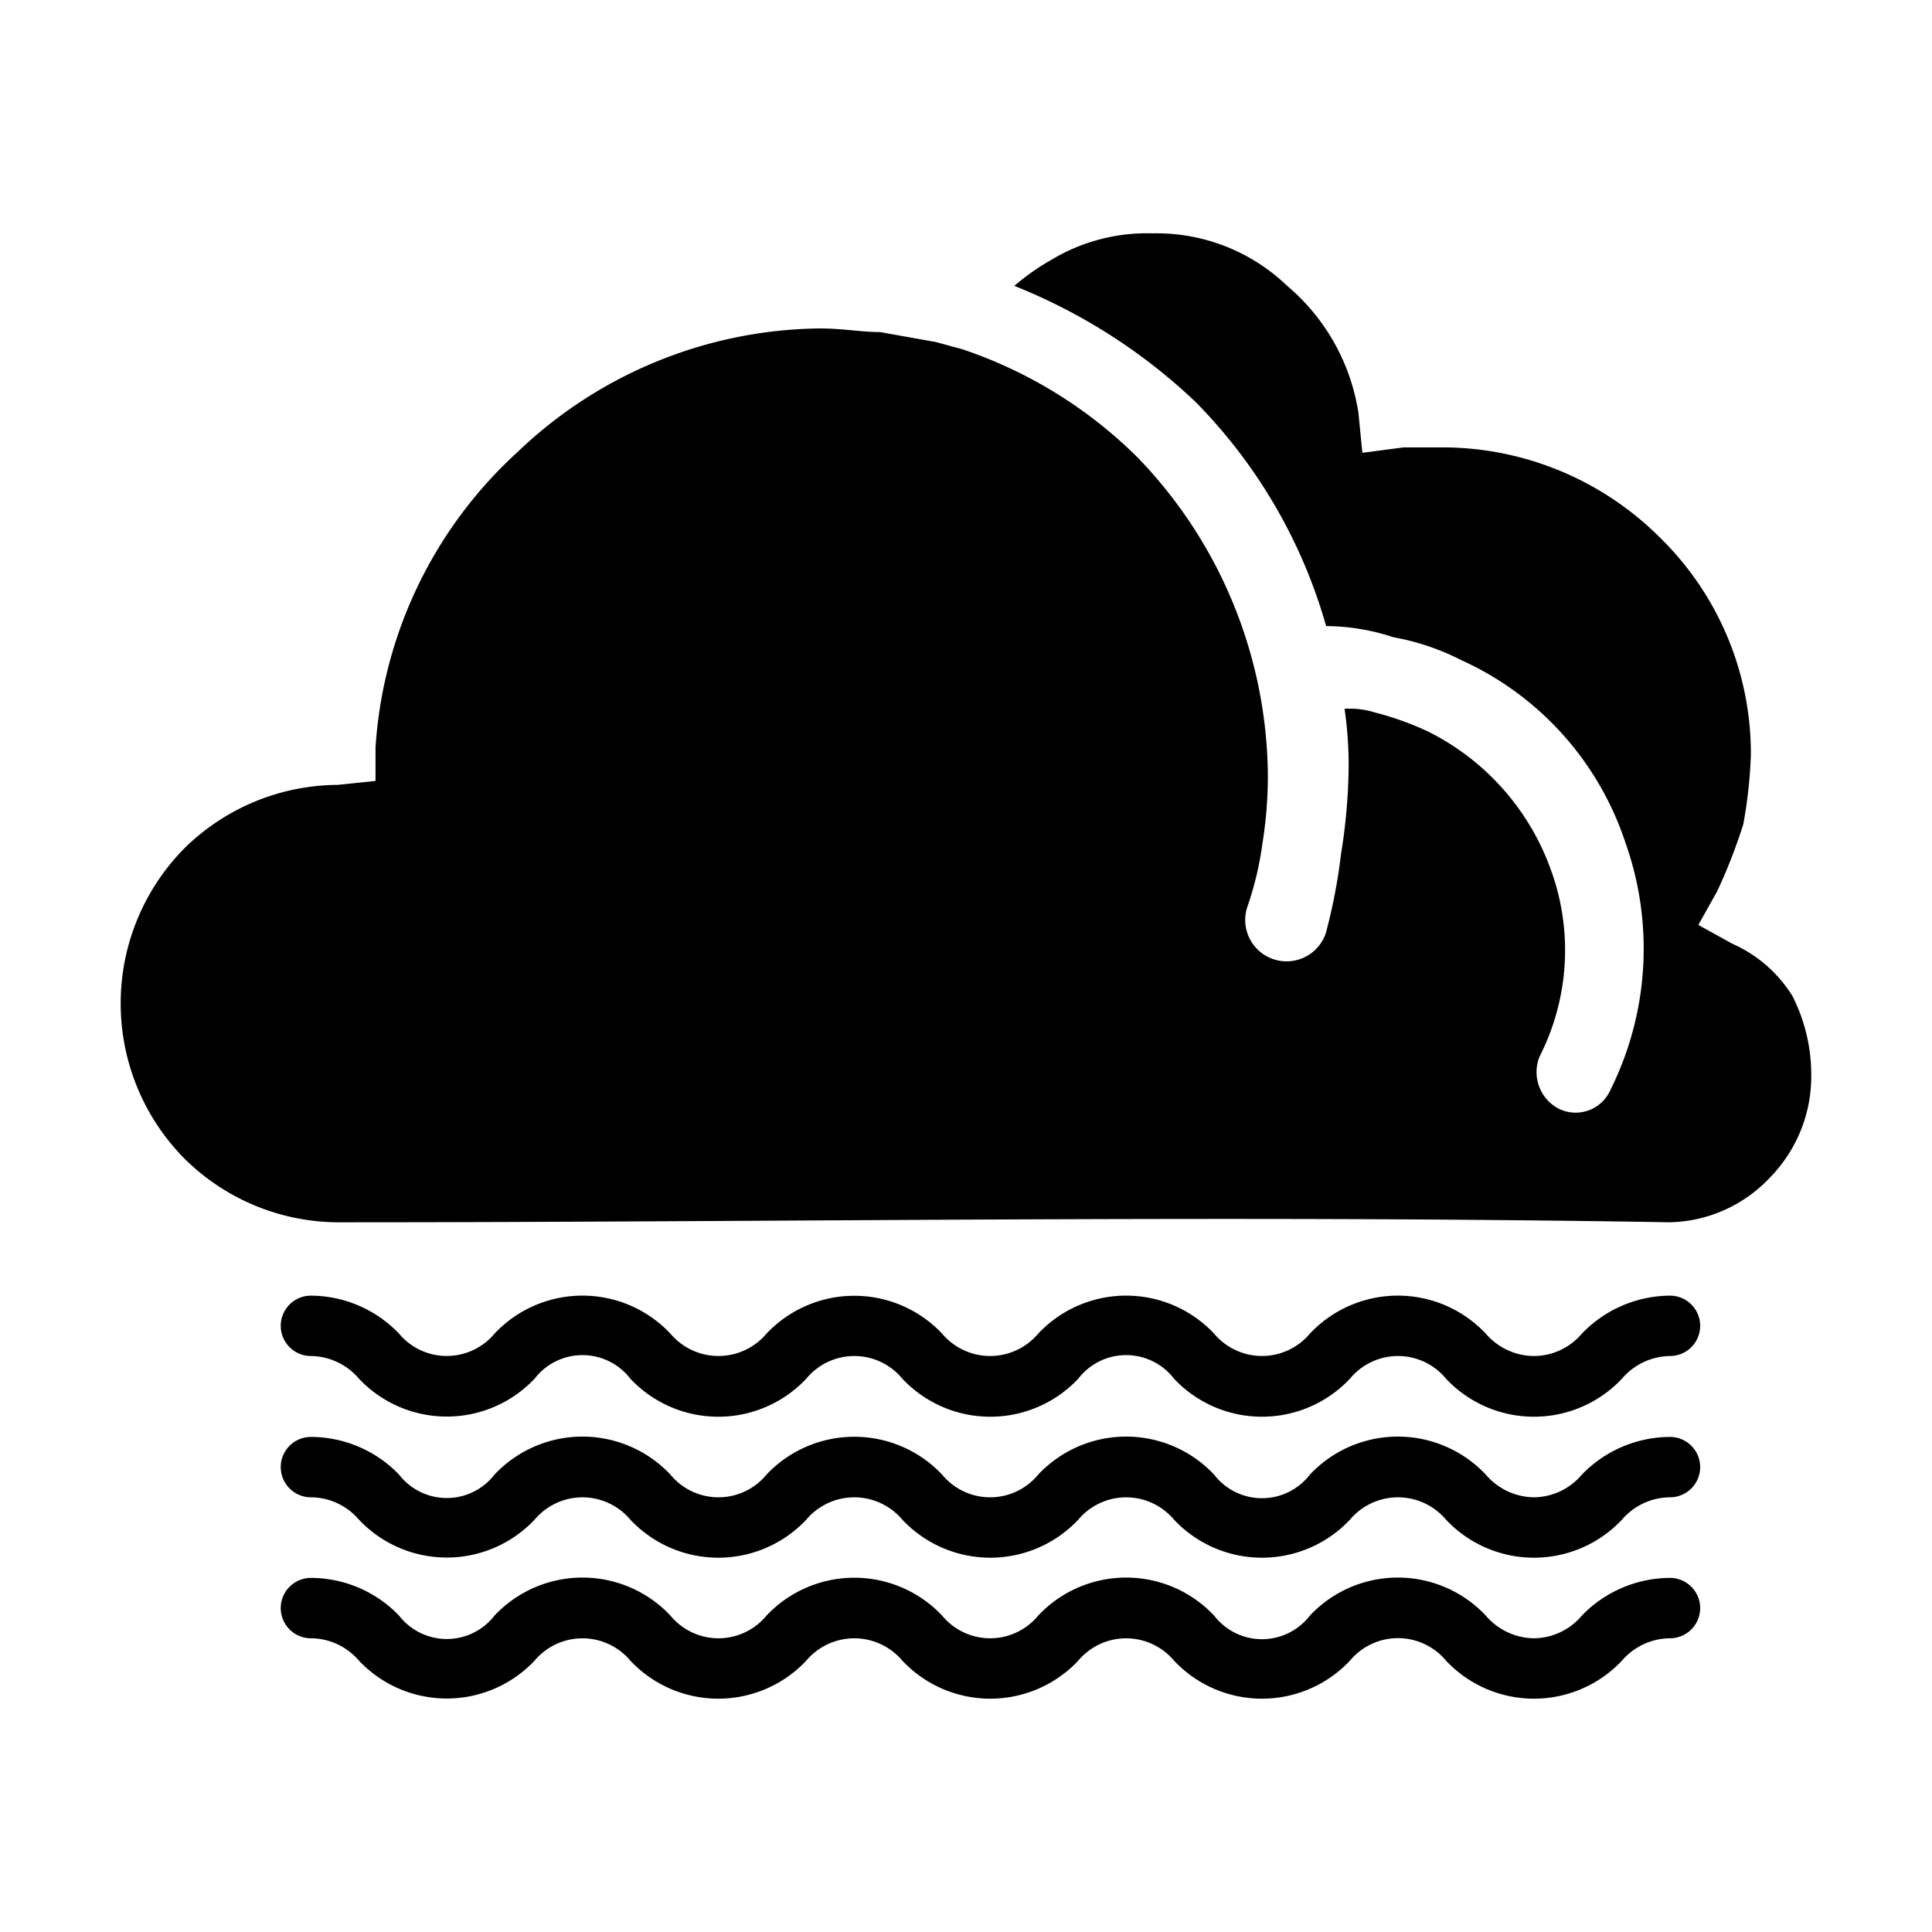 <svg xmlns="http://www.w3.org/2000/svg" viewBox="0 0 64 64"><path d="M59.38 33a4.47 4.47 0 0 0-2-1.74l-1.12-.62.62-1.11a17.67 17.67 0 0 0 .87-2.23A15.75 15.75 0 0 0 58 25a10 10 0 0 0-3-7.18 10.2 10.2 0 0 0-7.18-3H46.5L45.13 15 45 13.68a6.87 6.87 0 0 0-2.36-4.21 6.24 6.24 0 0 0-4.46-1.74 6.13 6.13 0 0 0-3.34.87 7.8 7.8 0 0 0-1.24.87 18.83 18.83 0 0 1 6 3.84 17.28 17.28 0 0 1 4.33 7.43 7.19 7.19 0 0 1 2.23.37 8 8 0 0 1 2.23.75 10.12 10.12 0 0 1 5.46 6.07 10.49 10.49 0 0 1-.5 8.17 1.26 1.26 0 0 1-1.73.62A1.37 1.37 0 0 1 51 35a7.77 7.77 0 0 0 .37-6.2 8.21 8.21 0 0 0-4.09-4.58 10.08 10.08 0 0 0-1.74-.62 2.8 2.8 0 0 0-1-.12 12.78 12.78 0 0 1 .13 2.23 19.21 19.21 0 0 1-.25 2.6 18.33 18.33 0 0 1-.5 2.6 1.37 1.37 0 1 1-2.6-.87 10.76 10.76 0 0 0 .5-2.1A14.23 14.23 0 0 0 42 25.7 15.32 15.32 0 0 0 37.7 15.17a15 15 0 0 0-5.82-3.6L31 11.33 29.15 11c-.62 0-1.24-.12-2-.12a14.69 14.69 0 0 0-10 4.09 14.5 14.5 0 0 0-4.71 9.79v1.11L11.19 26a7.29 7.29 0 0 0-5.08 2.1 7.31 7.31 0 0 0 0 10.28 7.27 7.27 0 0 0 5.2 2.11c14.62 0 29.36-.25 44 0A4.69 4.69 0 0 0 58.64 39 4.79 4.79 0 0 0 60 35.61 5.77 5.77 0 0 0 59.38 33zM55.32 42.92a4.08 4.08 0 0 0-2.92 1.26 2.09 2.09 0 0 1-1.59.74 2.12 2.12 0 0 1-1.59-.74 4 4 0 0 0-5.83 0 2.07 2.07 0 0 1-3.17 0 4 4 0 0 0-5.83 0 2.08 2.08 0 0 1-3.18 0 4 4 0 0 0-5.82 0 2.08 2.08 0 0 1-3.18 0 4 4 0 0 0-5.83 0 2.06 2.06 0 0 1-3.16 0 4.06 4.06 0 0 0-2.92-1.26 1 1 0 1 0 0 2 2.12 2.12 0 0 1 1.59.75 4 4 0 0 0 5.82 0 2 2 0 0 1 3.17 0 4 4 0 0 0 5.83 0 2.06 2.06 0 0 1 3.18 0 4 4 0 0 0 5.83 0 2 2 0 0 1 3.17 0 4 4 0 0 0 5.83 0 2.06 2.06 0 0 1 3.18 0 4 4 0 0 0 5.83 0 2.13 2.13 0 0 1 1.59-.75 1 1 0 1 0 0-2z"/><path d="M55.32,47.6a4.08,4.08,0,0,0-2.92,1.25,2.1,2.1,0,0,1-1.59.75,2.13,2.13,0,0,1-1.59-.75,4,4,0,0,0-5.83,0,2,2,0,0,1-3.17,0,4,4,0,0,0-5.83,0,2.06,2.06,0,0,1-3.18,0,4,4,0,0,0-5.82,0,2.06,2.06,0,0,1-3.18,0,4,4,0,0,0-5.83,0,2,2,0,0,1-3.16,0A4.06,4.06,0,0,0,10.3,47.6a1,1,0,0,0,0,2,2.11,2.11,0,0,1,1.59.74,4,4,0,0,0,5.82,0,2.07,2.07,0,0,1,3.17,0,4,4,0,0,0,5.83,0,2.08,2.08,0,0,1,3.18,0,4,4,0,0,0,5.83,0,2.07,2.07,0,0,1,3.17,0,4,4,0,0,0,5.83,0,2.08,2.08,0,0,1,3.18,0,4,4,0,0,0,5.83,0,2.12,2.12,0,0,1,1.59-.74,1,1,0,0,0,0-2Z"/><path d="M55.32,52.27a4.08,4.08,0,0,0-2.92,1.25,2.1,2.1,0,0,1-1.59.75,2.13,2.13,0,0,1-1.59-.75,4,4,0,0,0-5.83,0,2,2,0,0,1-3.17,0,4,4,0,0,0-5.83,0,2.06,2.06,0,0,1-3.18,0,4,4,0,0,0-5.82,0,2.06,2.06,0,0,1-3.18,0,4,4,0,0,0-5.83,0,2,2,0,0,1-3.16,0,4.06,4.06,0,0,0-2.92-1.25,1,1,0,0,0,0,2,2.11,2.11,0,0,1,1.59.74,4,4,0,0,0,5.82,0,2.07,2.07,0,0,1,3.17,0,4,4,0,0,0,5.83,0,2.08,2.08,0,0,1,3.18,0,4,4,0,0,0,5.83,0,2.07,2.07,0,0,1,3.17,0,4,4,0,0,0,5.83,0,2.07,2.07,0,0,1,3.18,0,4,4,0,0,0,5.83,0,2.12,2.12,0,0,1,1.59-.74,1,1,0,0,0,0-2Z"/></svg>